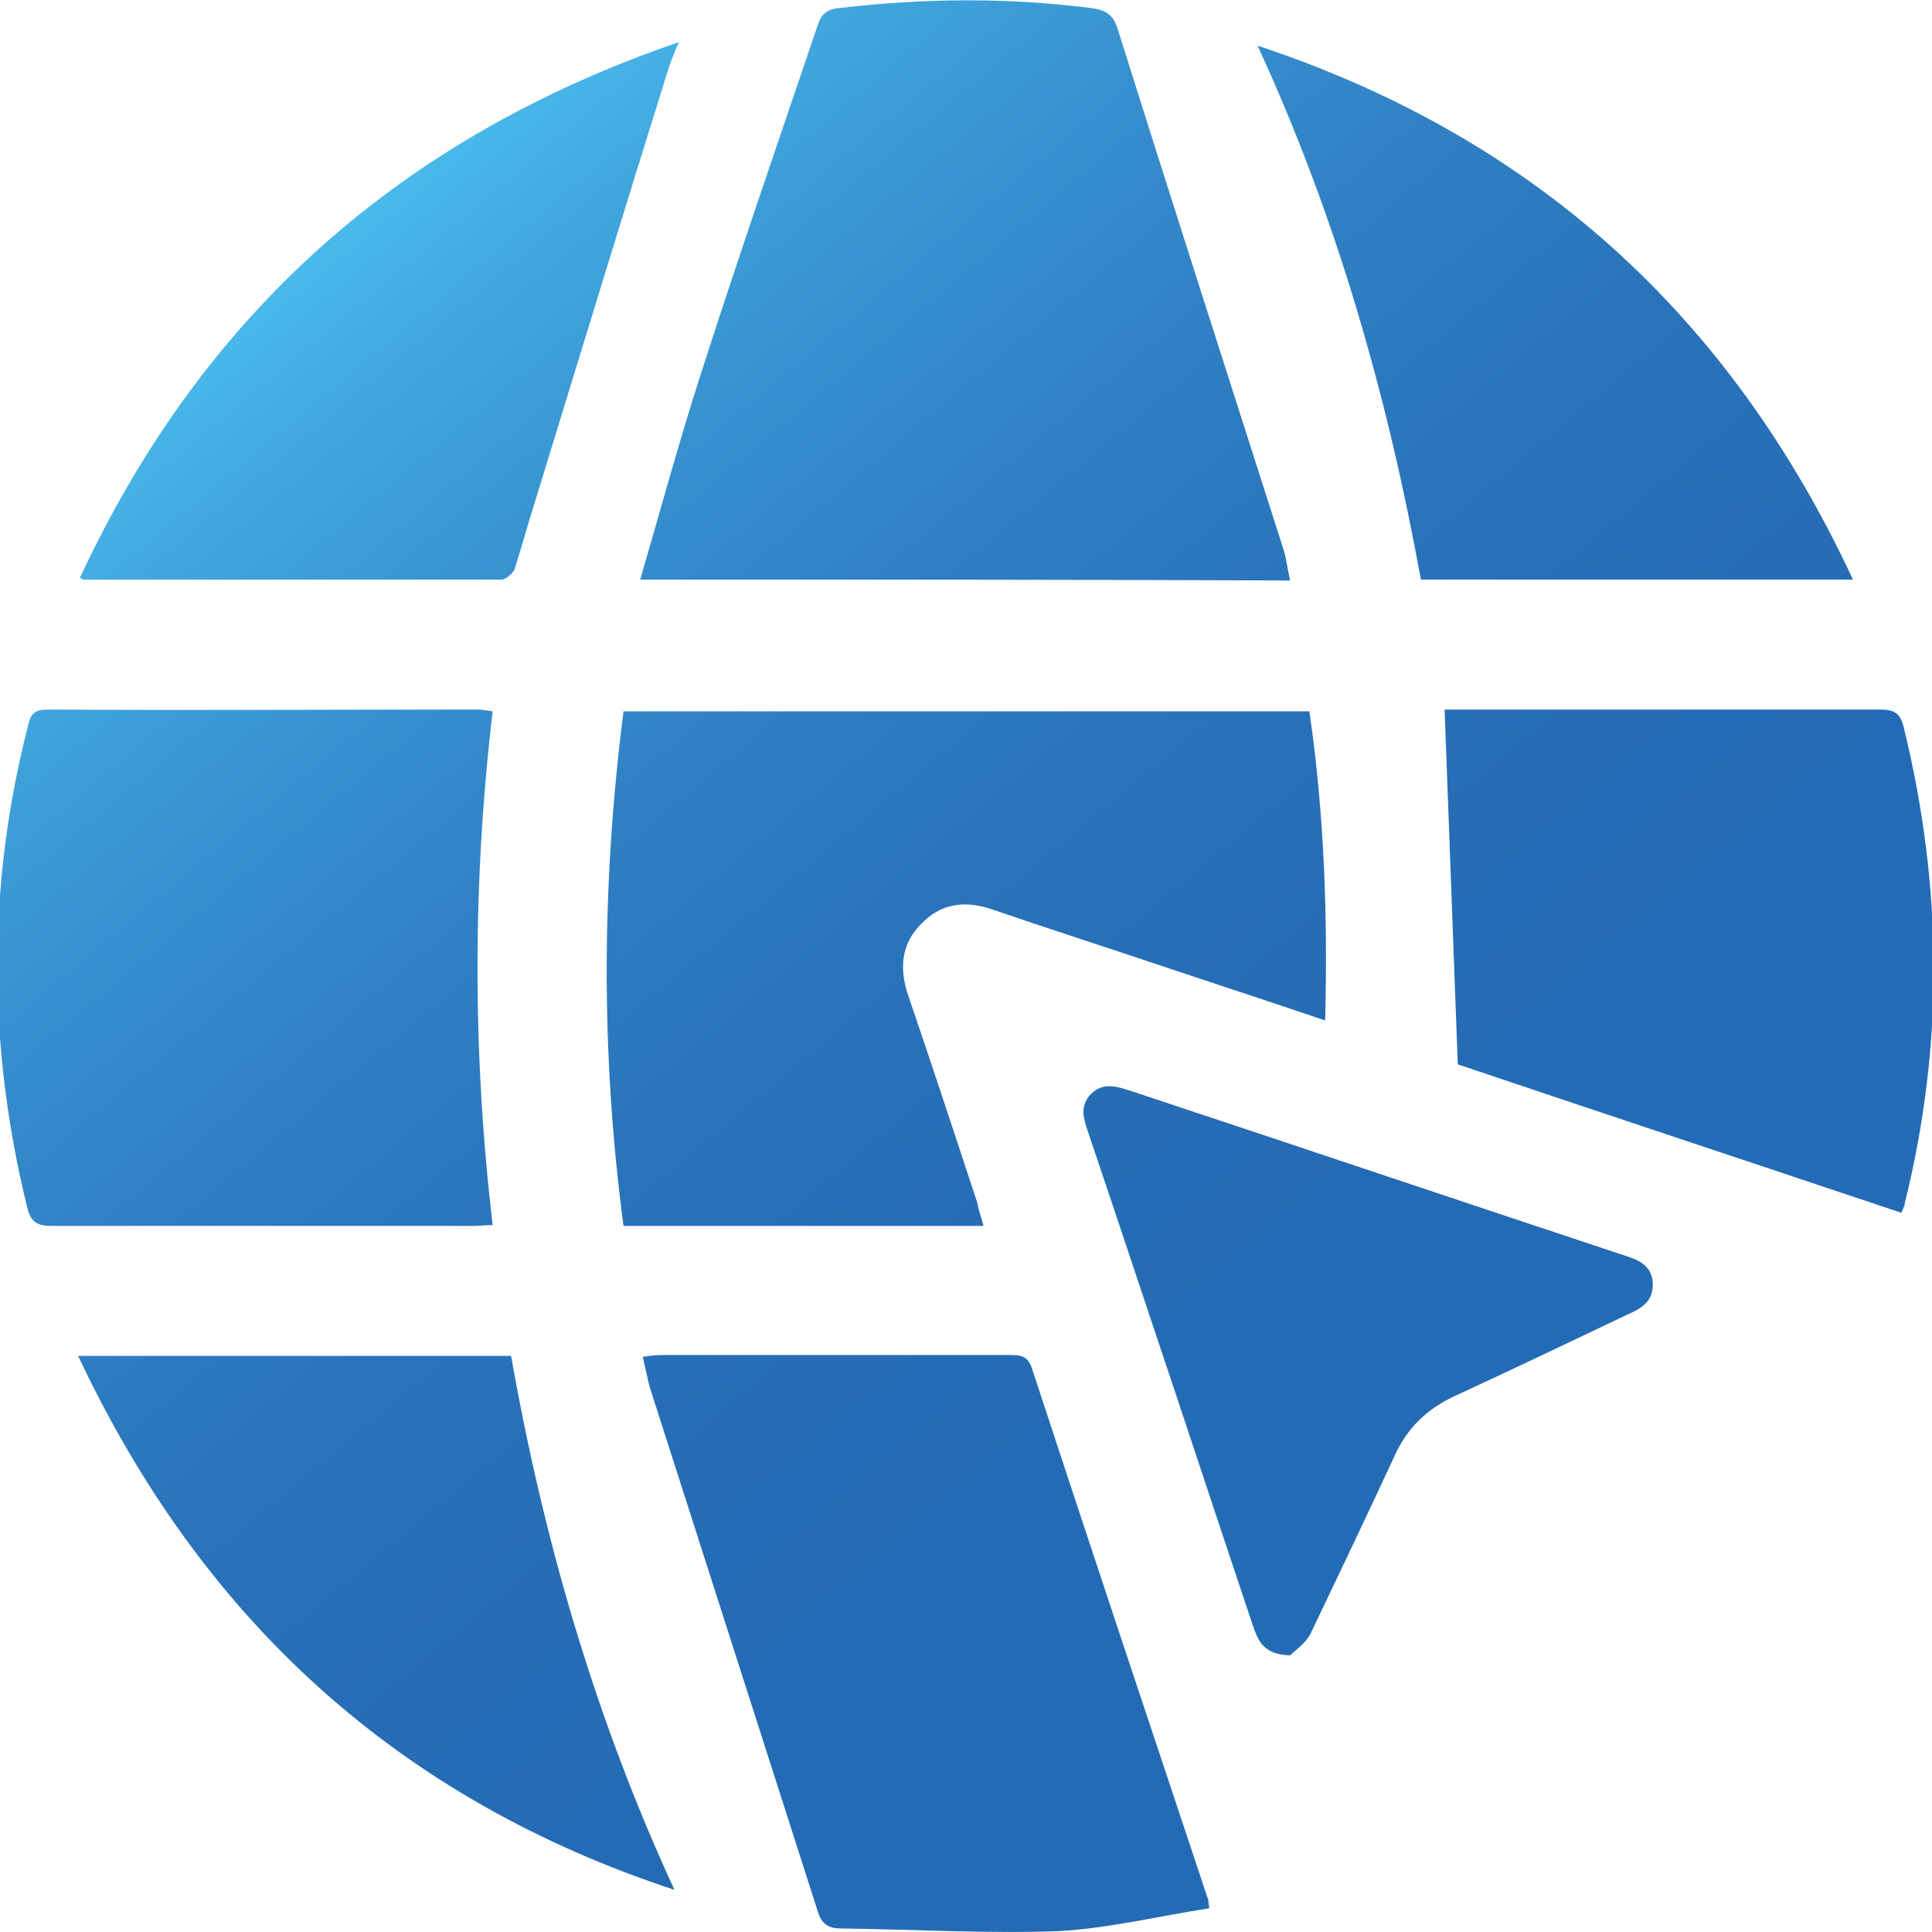 <?xml version="1.0" encoding="utf-8"?>
<!-- Generator: Adobe Illustrator 28.2.0, SVG Export Plug-In . SVG Version: 6.00 Build 0)  -->
<svg version="1.1" id="Layer_1" xmlns="http://www.w3.org/2000/svg" xmlns:xlink="http://www.w3.org/1999/xlink" x="0px" y="0px"
	 viewBox="0 0 22 22" style="enable-background:new 0 0 22 22;" xml:space="preserve">
<style type="text/css">
	.st0{fill:url(#SVGID_1_);}
	.st1{fill:url(#SVGID_00000018947393656768687520000012178621586455748024_);}
	.st2{fill:url(#SVGID_00000119080383208347489150000010024845875527370651_);}
	.st3{fill:url(#SVGID_00000132807972715876863020000016294936623317530521_);}
	.st4{fill:url(#SVGID_00000091724905824057590980000014550012487255437205_);}
	.st5{fill:url(#SVGID_00000020381328103634748590000004635277200048720291_);}
	.st6{fill:url(#SVGID_00000135649259207357030410000013175932461036508562_);}
	.st7{fill:url(#SVGID_00000016764958628068856890000014383990188163356559_);}
	.st8{fill:url(#SVGID_00000052816611677389203990000001264065760675015599_);}
</style>
<g>
	<linearGradient id="SVGID_1_" gradientUnits="userSpaceOnUse" x1="6.37" y1="-0.906" x2="18.532" y2="13.637">
		<stop  offset="0" style="stop-color:#4FC5F2"/>
		<stop  offset="0.151" style="stop-color:#40A6DE"/>
		<stop  offset="0.303" style="stop-color:#368FCE"/>
		<stop  offset="0.455" style="stop-color:#2F7EC2"/>
		<stop  offset="0.607" style="stop-color:#2973BA"/>
		<stop  offset="0.759" style="stop-color:#266DB6"/>
		<stop  offset="0.911" style="stop-color:#246BB5"/>
	</linearGradient>
	<path class="st0" d="M7.29,6.6c0.23-0.79,0.44-1.56,0.68-2.31c0.43-1.34,0.89-2.67,1.34-4c0.04-0.13,0.11-0.19,0.26-0.2
		c0.95-0.11,1.89-0.12,2.84,0c0.17,0.02,0.27,0.07,0.32,0.25c0.62,1.97,1.25,3.93,1.88,5.9c0.04,0.12,0.05,0.24,0.08,0.37
		C12.23,6.6,9.79,6.6,7.29,6.6z"/>
	
		<linearGradient id="SVGID_00000016781307933290001390000015437606718283490434_" gradientUnits="userSpaceOnUse" x1="3.227" y1="1.722" x2="15.389" y2="16.265">
		<stop  offset="0" style="stop-color:#4FC5F2"/>
		<stop  offset="0.151" style="stop-color:#40A6DE"/>
		<stop  offset="0.303" style="stop-color:#368FCE"/>
		<stop  offset="0.455" style="stop-color:#2F7EC2"/>
		<stop  offset="0.607" style="stop-color:#2973BA"/>
		<stop  offset="0.759" style="stop-color:#266DB6"/>
		<stop  offset="0.911" style="stop-color:#246BB5"/>
	</linearGradient>
	<path style="fill:url(#SVGID_00000016781307933290001390000015437606718283490434_);" d="M11.2,13.96c-1.38,0-2.73,0-4.1,0
		c-0.26-1.96-0.25-3.9,0-5.86c2.61,0,5.2,0,7.81,0c0.17,1.16,0.21,2.33,0.18,3.52c-0.59-0.2-1.17-0.39-1.74-0.58
		c-0.68-0.23-1.37-0.45-2.04-0.68c-0.31-0.11-0.59-0.08-0.82,0.16c-0.23,0.23-0.25,0.51-0.15,0.81c0.27,0.79,0.53,1.58,0.79,2.37
		C11.14,13.77,11.17,13.85,11.2,13.96z"/>
	
		<linearGradient id="SVGID_00000163067891455524393550000003864760960762462112_" gradientUnits="userSpaceOnUse" x1="-1.475" y1="5.655" x2="10.687" y2="20.198">
		<stop  offset="0" style="stop-color:#4FC5F2"/>
		<stop  offset="0.151" style="stop-color:#40A6DE"/>
		<stop  offset="0.303" style="stop-color:#368FCE"/>
		<stop  offset="0.455" style="stop-color:#2F7EC2"/>
		<stop  offset="0.607" style="stop-color:#2973BA"/>
		<stop  offset="0.759" style="stop-color:#266DB6"/>
		<stop  offset="0.911" style="stop-color:#246BB5"/>
	</linearGradient>
	<path style="fill:url(#SVGID_00000163067891455524393550000003864760960762462112_);" d="M5.61,8.1c-0.23,1.95-0.23,3.9,0,5.85
		c-0.09,0-0.15,0.01-0.22,0.01c-1.6,0-3.2,0-4.8,0c-0.16,0-0.24-0.04-0.28-0.21c-0.45-1.83-0.46-3.66,0.01-5.49
		c0.03-0.14,0.08-0.18,0.23-0.18c1.63,0.01,3.26,0,4.89,0C5.49,8.08,5.54,8.09,5.61,8.1z"/>
	
		<linearGradient id="SVGID_00000011736985568499085330000017310482943155422593_" gradientUnits="userSpaceOnUse" x1="-0.822" y1="5.109" x2="11.34" y2="19.651">
		<stop  offset="0" style="stop-color:#4FC5F2"/>
		<stop  offset="0.151" style="stop-color:#40A6DE"/>
		<stop  offset="0.303" style="stop-color:#368FCE"/>
		<stop  offset="0.455" style="stop-color:#2F7EC2"/>
		<stop  offset="0.607" style="stop-color:#2973BA"/>
		<stop  offset="0.759" style="stop-color:#266DB6"/>
		<stop  offset="0.911" style="stop-color:#246BB5"/>
	</linearGradient>
	<path style="fill:url(#SVGID_00000011736985568499085330000017310482943155422593_);" d="M13.77,21.73
		c-0.58,0.09-1.15,0.23-1.72,0.26c-0.82,0.03-1.65-0.02-2.47-0.03c-0.12,0-0.21-0.03-0.26-0.17C8.68,19.79,8.04,17.8,7.4,15.8
		c-0.03-0.11-0.05-0.22-0.08-0.35c0.07-0.01,0.14-0.02,0.2-0.02c1.32,0,2.65,0,3.97,0c0.12,0,0.21,0,0.26,0.15
		c0.66,2.01,1.33,4.02,2,6.03C13.76,21.63,13.76,21.64,13.77,21.73z"/>
	
		<linearGradient id="SVGID_00000139993754645157254090000000400785014139581067_" gradientUnits="userSpaceOnUse" x1="8.437" y1="-2.634" x2="20.599" y2="11.909">
		<stop  offset="0" style="stop-color:#4FC5F2"/>
		<stop  offset="0.151" style="stop-color:#40A6DE"/>
		<stop  offset="0.303" style="stop-color:#368FCE"/>
		<stop  offset="0.455" style="stop-color:#2F7EC2"/>
		<stop  offset="0.607" style="stop-color:#2973BA"/>
		<stop  offset="0.759" style="stop-color:#266DB6"/>
		<stop  offset="0.911" style="stop-color:#246BB5"/>
	</linearGradient>
	<path style="fill:url(#SVGID_00000139993754645157254090000000400785014139581067_);" d="M21.65,13.81
		c-1.7-0.57-3.39-1.13-5.05-1.69c-0.05-1.34-0.1-2.67-0.15-4.04c0.03,0,0.1,0,0.17,0c1.59,0,3.18,0,4.78,0
		c0.16,0,0.24,0.03,0.28,0.21c0.44,1.8,0.46,3.6,0.01,5.41C21.69,13.72,21.68,13.75,21.65,13.81z"/>
	
		<linearGradient id="SVGID_00000067928485626821509580000005385306420601685384_" gradientUnits="userSpaceOnUse" x1="2.978" y1="1.931" x2="15.14" y2="16.473">
		<stop  offset="0" style="stop-color:#4FC5F2"/>
		<stop  offset="0.151" style="stop-color:#40A6DE"/>
		<stop  offset="0.303" style="stop-color:#368FCE"/>
		<stop  offset="0.455" style="stop-color:#2F7EC2"/>
		<stop  offset="0.607" style="stop-color:#2973BA"/>
		<stop  offset="0.759" style="stop-color:#266DB6"/>
		<stop  offset="0.911" style="stop-color:#246BB5"/>
	</linearGradient>
	<path style="fill:url(#SVGID_00000067928485626821509580000005385306420601685384_);" d="M0.91,6.58c1.39-2.99,3.64-5.01,6.82-6.1
		C7.67,0.62,7.63,0.72,7.6,0.82c-0.51,1.63-1.01,3.27-1.51,4.9C6.01,5.97,5.94,6.23,5.86,6.48c-0.02,0.05-0.1,0.12-0.15,0.12
		c-1.58,0-3.17,0-4.75,0C0.95,6.61,0.95,6.6,0.91,6.58z"/>
	
		<linearGradient id="SVGID_00000070093182890799191700000007776598325476957852_" gradientUnits="userSpaceOnUse" x1="10.062" y1="-3.993" x2="22.224" y2="10.55">
		<stop  offset="0" style="stop-color:#4FC5F2"/>
		<stop  offset="0.151" style="stop-color:#40A6DE"/>
		<stop  offset="0.303" style="stop-color:#368FCE"/>
		<stop  offset="0.455" style="stop-color:#2F7EC2"/>
		<stop  offset="0.607" style="stop-color:#2973BA"/>
		<stop  offset="0.759" style="stop-color:#266DB6"/>
		<stop  offset="0.911" style="stop-color:#246BB5"/>
	</linearGradient>
	<path style="fill:url(#SVGID_00000070093182890799191700000007776598325476957852_);" d="M21.1,6.6c-1.66,0-3.28,0-4.92,0
		c-0.38-2.09-0.96-4.13-1.86-6.08C17.46,1.56,19.7,3.59,21.1,6.6z"/>
	
		<linearGradient id="SVGID_00000103249099100757090180000010903642275061626803_" gradientUnits="userSpaceOnUse" x1="-3.607" y1="7.442" x2="8.555" y2="21.985">
		<stop  offset="0" style="stop-color:#4FC5F2"/>
		<stop  offset="0.151" style="stop-color:#40A6DE"/>
		<stop  offset="0.303" style="stop-color:#368FCE"/>
		<stop  offset="0.455" style="stop-color:#2F7EC2"/>
		<stop  offset="0.607" style="stop-color:#2973BA"/>
		<stop  offset="0.759" style="stop-color:#266DB6"/>
		<stop  offset="0.911" style="stop-color:#246BB5"/>
	</linearGradient>
	<path style="fill:url(#SVGID_00000103249099100757090180000010903642275061626803_);" d="M0.89,15.44c1.67,0,3.29,0,4.93,0
		c0.37,2.1,0.96,4.13,1.86,6.08C4.55,20.49,2.31,18.46,0.89,15.44z"/>
	
		<linearGradient id="SVGID_00000121273400381568165930000001268950209316289441_" gradientUnits="userSpaceOnUse" x1="3.764" y1="1.274" x2="15.925" y2="15.817">
		<stop  offset="0" style="stop-color:#4FC5F2"/>
		<stop  offset="0.151" style="stop-color:#40A6DE"/>
		<stop  offset="0.303" style="stop-color:#368FCE"/>
		<stop  offset="0.455" style="stop-color:#2F7EC2"/>
		<stop  offset="0.607" style="stop-color:#2973BA"/>
		<stop  offset="0.759" style="stop-color:#266DB6"/>
		<stop  offset="0.911" style="stop-color:#246BB5"/>
	</linearGradient>
	<path style="fill:url(#SVGID_00000121273400381568165930000001268950209316289441_);" d="M14.69,18.85
		c-0.3-0.01-0.36-0.16-0.42-0.33c-0.39-1.16-0.77-2.32-1.16-3.48c-0.24-0.72-0.48-1.44-0.72-2.15c-0.05-0.15-0.1-0.29,0.03-0.43
		c0.14-0.14,0.29-0.09,0.45-0.04c1.87,0.62,3.74,1.25,5.61,1.87c0.16,0.05,0.33,0.11,0.34,0.32c0.01,0.21-0.13,0.29-0.29,0.36
		c-0.65,0.31-1.3,0.62-1.95,0.92c-0.33,0.15-0.56,0.37-0.71,0.71c-0.31,0.67-0.63,1.34-0.95,2.01
		C14.86,18.72,14.74,18.8,14.69,18.85z"/>
</g>
</svg>
